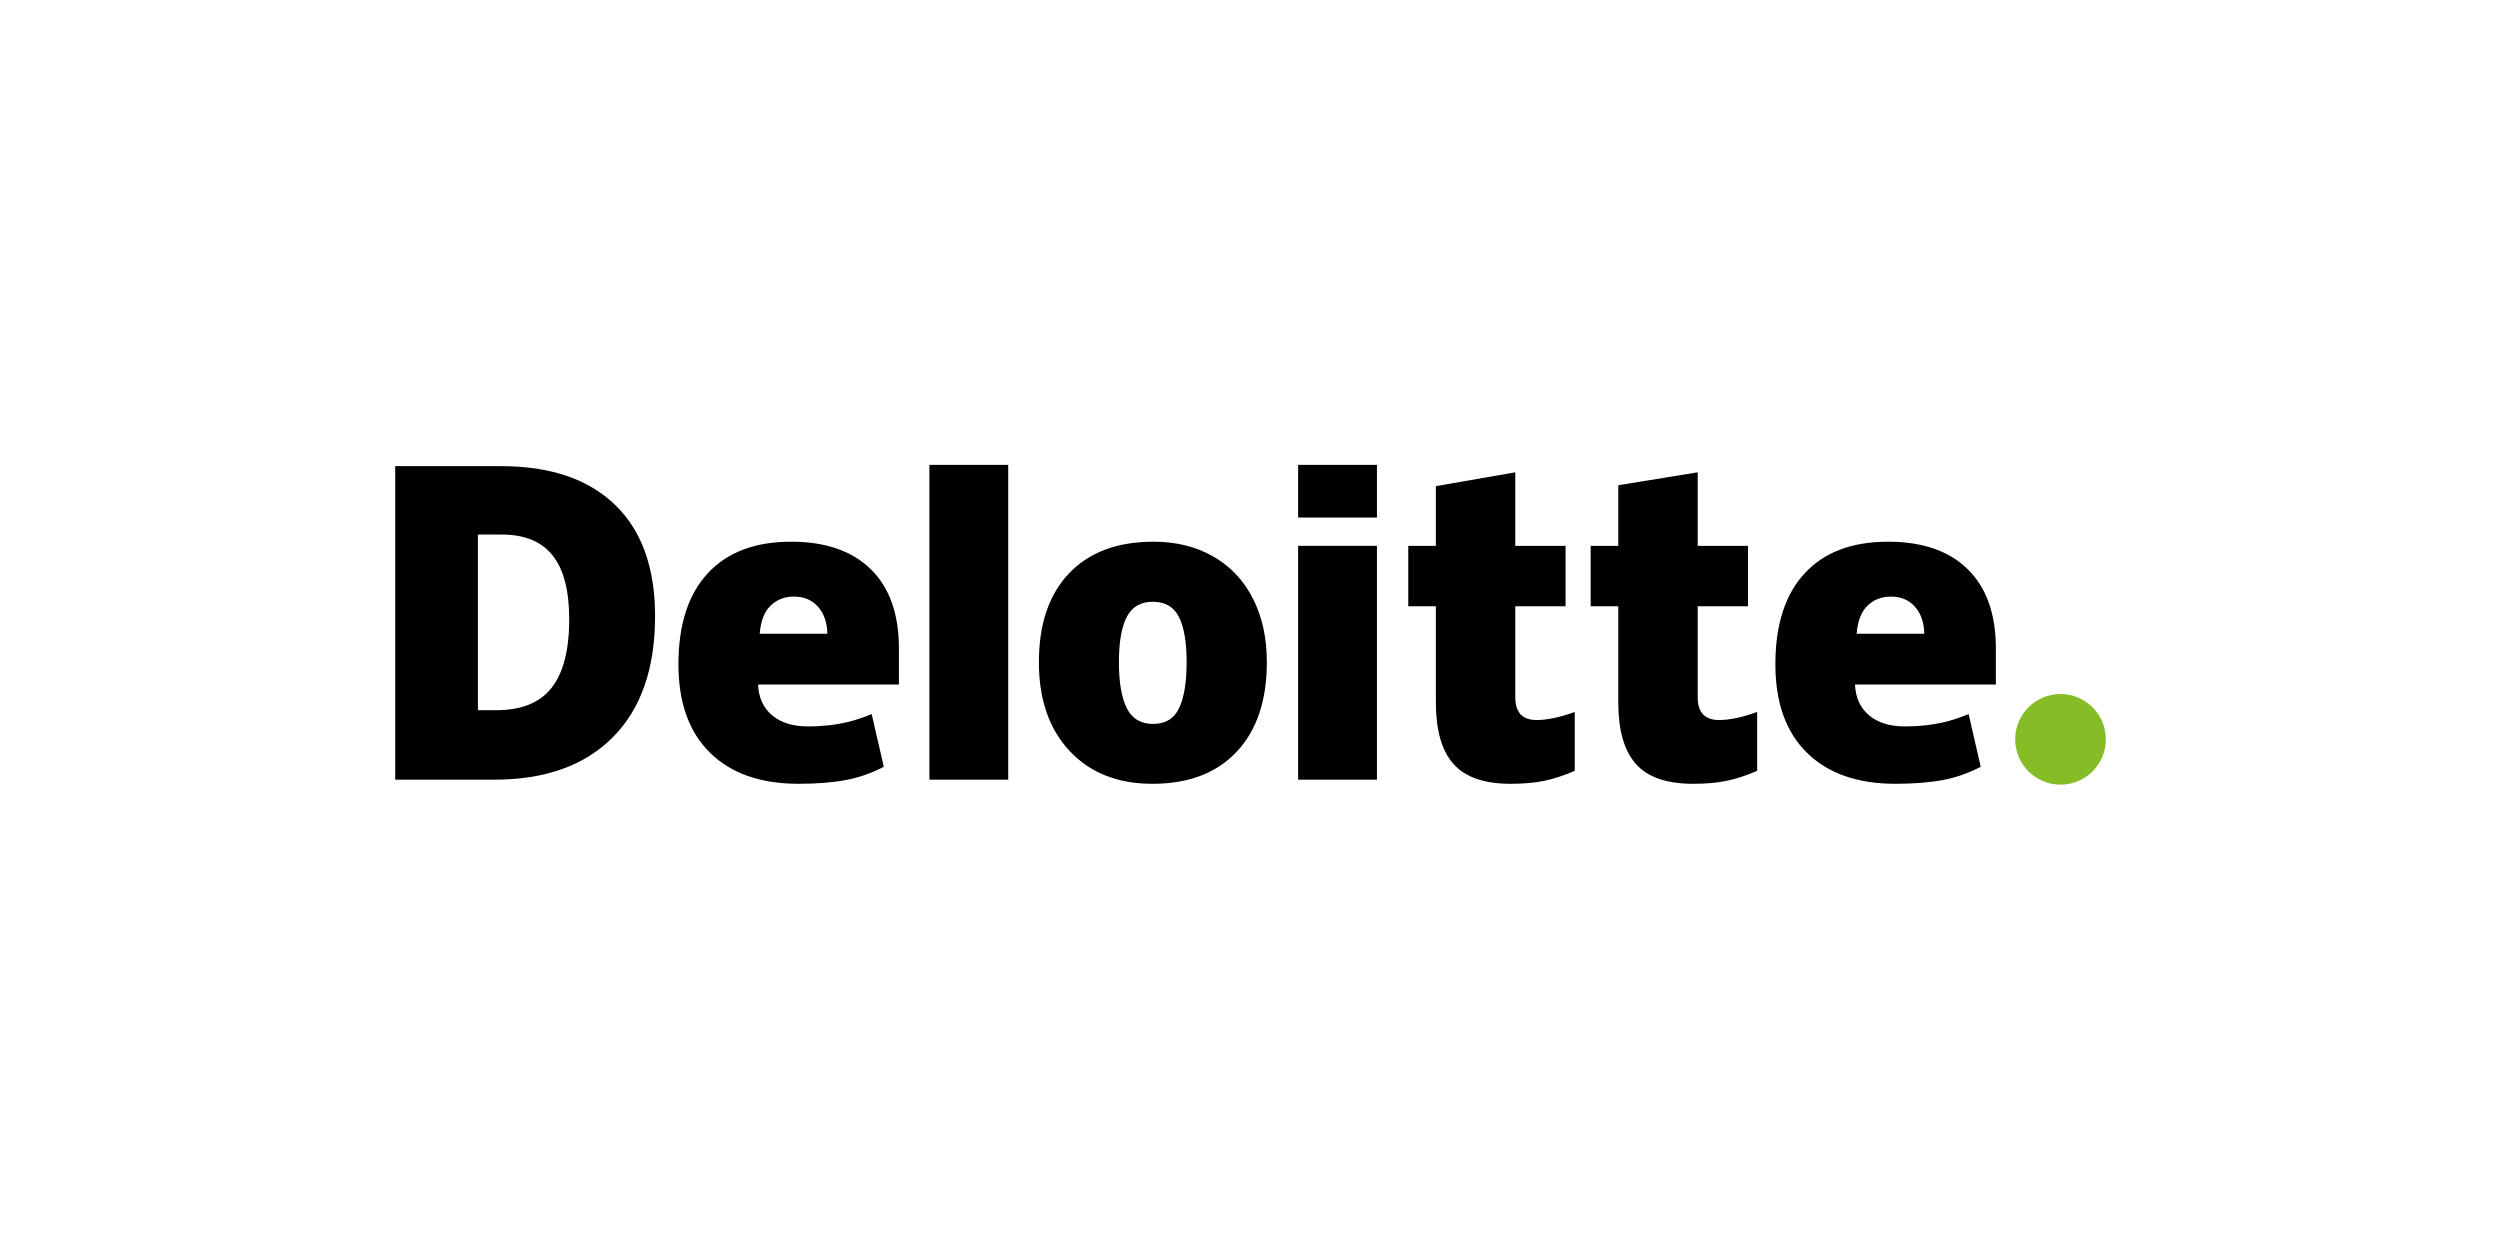 <?xml version="1.0" encoding="UTF-8"?> <svg xmlns="http://www.w3.org/2000/svg" width="312" height="156" viewBox="0 0 312 156" fill="none"><rect width="312" height="156" fill="white"></rect><g clip-path="url(#clip0_3391_125544)"><path d="M251.495 92.269C251.495 89.147 254.032 86.612 257.153 86.612C260.277 86.612 262.81 89.146 262.81 92.269C262.81 95.393 260.278 97.927 257.153 97.927C254.032 97.927 251.495 95.393 251.495 92.269Z" fill="#86BC25"></path><path d="M81.753 76.911C81.753 83.44 79.997 88.472 76.487 92.003C72.976 95.537 68.042 97.303 61.682 97.303H49.321V58.177H62.544C68.677 58.177 73.412 59.784 76.749 62.994C80.084 66.206 81.753 70.844 81.753 76.911ZM71.038 77.284C71.038 73.7 70.346 71.041 68.96 69.309C67.575 67.579 65.473 66.714 62.648 66.714H59.644V88.632H61.943C65.08 88.632 67.38 87.701 68.843 85.835C70.305 83.971 71.038 81.12 71.038 77.284Z" fill="black"></path><path d="M125.825 58.014H115.99V97.303H125.825V58.014Z" fill="black"></path><path d="M158.101 82.648C158.101 87.42 156.851 91.143 154.342 93.812C151.835 96.483 148.326 97.818 143.816 97.818C139.489 97.818 136.047 96.452 133.491 93.722C130.932 90.992 129.654 87.302 129.654 82.648C129.654 77.89 130.906 74.192 133.414 71.556C135.922 68.921 139.439 67.603 143.967 67.603C146.766 67.603 149.241 68.213 151.386 69.433C153.533 70.653 155.189 72.4 156.354 74.676C157.52 76.949 158.101 79.607 158.101 82.648ZM139.64 82.648C139.64 85.154 139.967 87.064 140.621 88.377C141.276 89.691 142.373 90.347 143.915 90.347C145.442 90.347 146.52 89.691 147.148 88.377C147.777 87.064 148.091 85.154 148.091 82.648C148.091 80.156 147.773 78.277 147.136 77.008C146.498 75.736 145.409 75.099 143.865 75.099C142.356 75.099 141.276 75.732 140.621 76.993C139.967 78.256 139.64 80.139 139.64 82.648Z" fill="black"></path><path d="M171.843 68.119H162.007V97.303H171.843V68.119Z" fill="black"></path><path d="M171.843 58.013H162.007V64.589H171.843V58.013Z" fill="black"></path><path d="M191.772 89.859C193.099 89.859 194.681 89.523 196.527 88.853V96.196C195.199 96.777 193.939 97.196 192.741 97.443C191.543 97.694 190.137 97.818 188.526 97.818C185.224 97.818 182.843 96.988 181.382 95.331C179.926 93.675 179.197 91.129 179.197 87.696V75.666H175.752V68.121H179.197V60.669L189.107 58.944V68.121H195.383V75.666H189.107V87.025C189.107 88.914 189.997 89.859 191.772 89.859Z" fill="black"></path><path d="M214.538 89.859C215.865 89.859 217.446 89.523 219.292 88.853V96.196C217.967 96.777 216.704 97.196 215.507 97.443C214.306 97.694 212.905 97.818 211.292 97.818C207.99 97.818 205.609 96.988 204.15 95.331C202.692 93.675 201.963 91.129 201.963 87.696V75.666H198.515V68.121H201.963V60.556L211.873 58.944V68.121H218.151V75.666H211.873V87.025C211.873 88.914 212.761 89.859 214.538 89.859Z" fill="black"></path><path d="M245.575 71.043C243.238 68.751 239.92 67.604 235.629 67.604C231.118 67.604 227.647 68.921 225.214 71.558C222.783 74.193 221.567 77.976 221.567 82.903C221.567 87.677 222.88 91.357 225.504 93.941C228.129 96.525 231.815 97.817 236.56 97.817C238.84 97.817 240.802 97.661 242.445 97.352C244.078 97.046 245.661 96.493 247.195 95.693L245.684 89.118C244.569 89.572 243.507 89.923 242.506 90.155C241.057 90.489 239.469 90.658 237.741 90.658C235.845 90.658 234.348 90.195 233.251 89.267C232.155 88.34 231.57 87.058 231.504 85.427H249.085V80.948C249.084 76.637 247.914 73.335 245.575 71.043ZM231.704 79.093C231.839 77.495 232.295 76.324 233.074 75.575C233.857 74.829 234.823 74.455 235.979 74.455C237.238 74.455 238.241 74.876 238.984 75.719C239.733 76.56 240.122 77.684 240.153 79.093H231.704Z" fill="black"></path><path d="M108.679 71.043C106.34 68.751 103.023 67.604 98.731 67.604C94.219 67.604 90.749 68.921 88.318 71.558C85.886 74.193 84.669 77.976 84.669 82.903C84.669 87.677 85.982 91.357 88.608 93.941C91.231 96.525 94.917 97.817 99.662 97.817C101.942 97.817 103.904 97.661 105.547 97.352C107.181 97.046 108.763 96.493 110.298 95.693L108.786 89.118C107.671 89.572 106.61 89.923 105.61 90.155C104.159 90.489 102.572 90.658 100.844 90.658C98.95 90.658 97.451 90.195 96.354 89.267C95.256 88.34 94.673 87.058 94.606 85.427H112.187V80.948C112.187 76.637 111.018 73.335 108.679 71.043ZM94.807 79.093C94.941 77.495 95.398 76.324 96.177 75.575C96.958 74.829 97.925 74.455 99.084 74.455C100.34 74.455 101.342 74.876 102.088 75.719C102.835 76.56 103.225 77.684 103.258 79.093H94.807Z" fill="black"></path></g><defs><clipPath id="clip0_3391_125544"><rect width="213.761" height="40" fill="white" transform="translate(49.12 58)"></rect></clipPath></defs></svg> 
